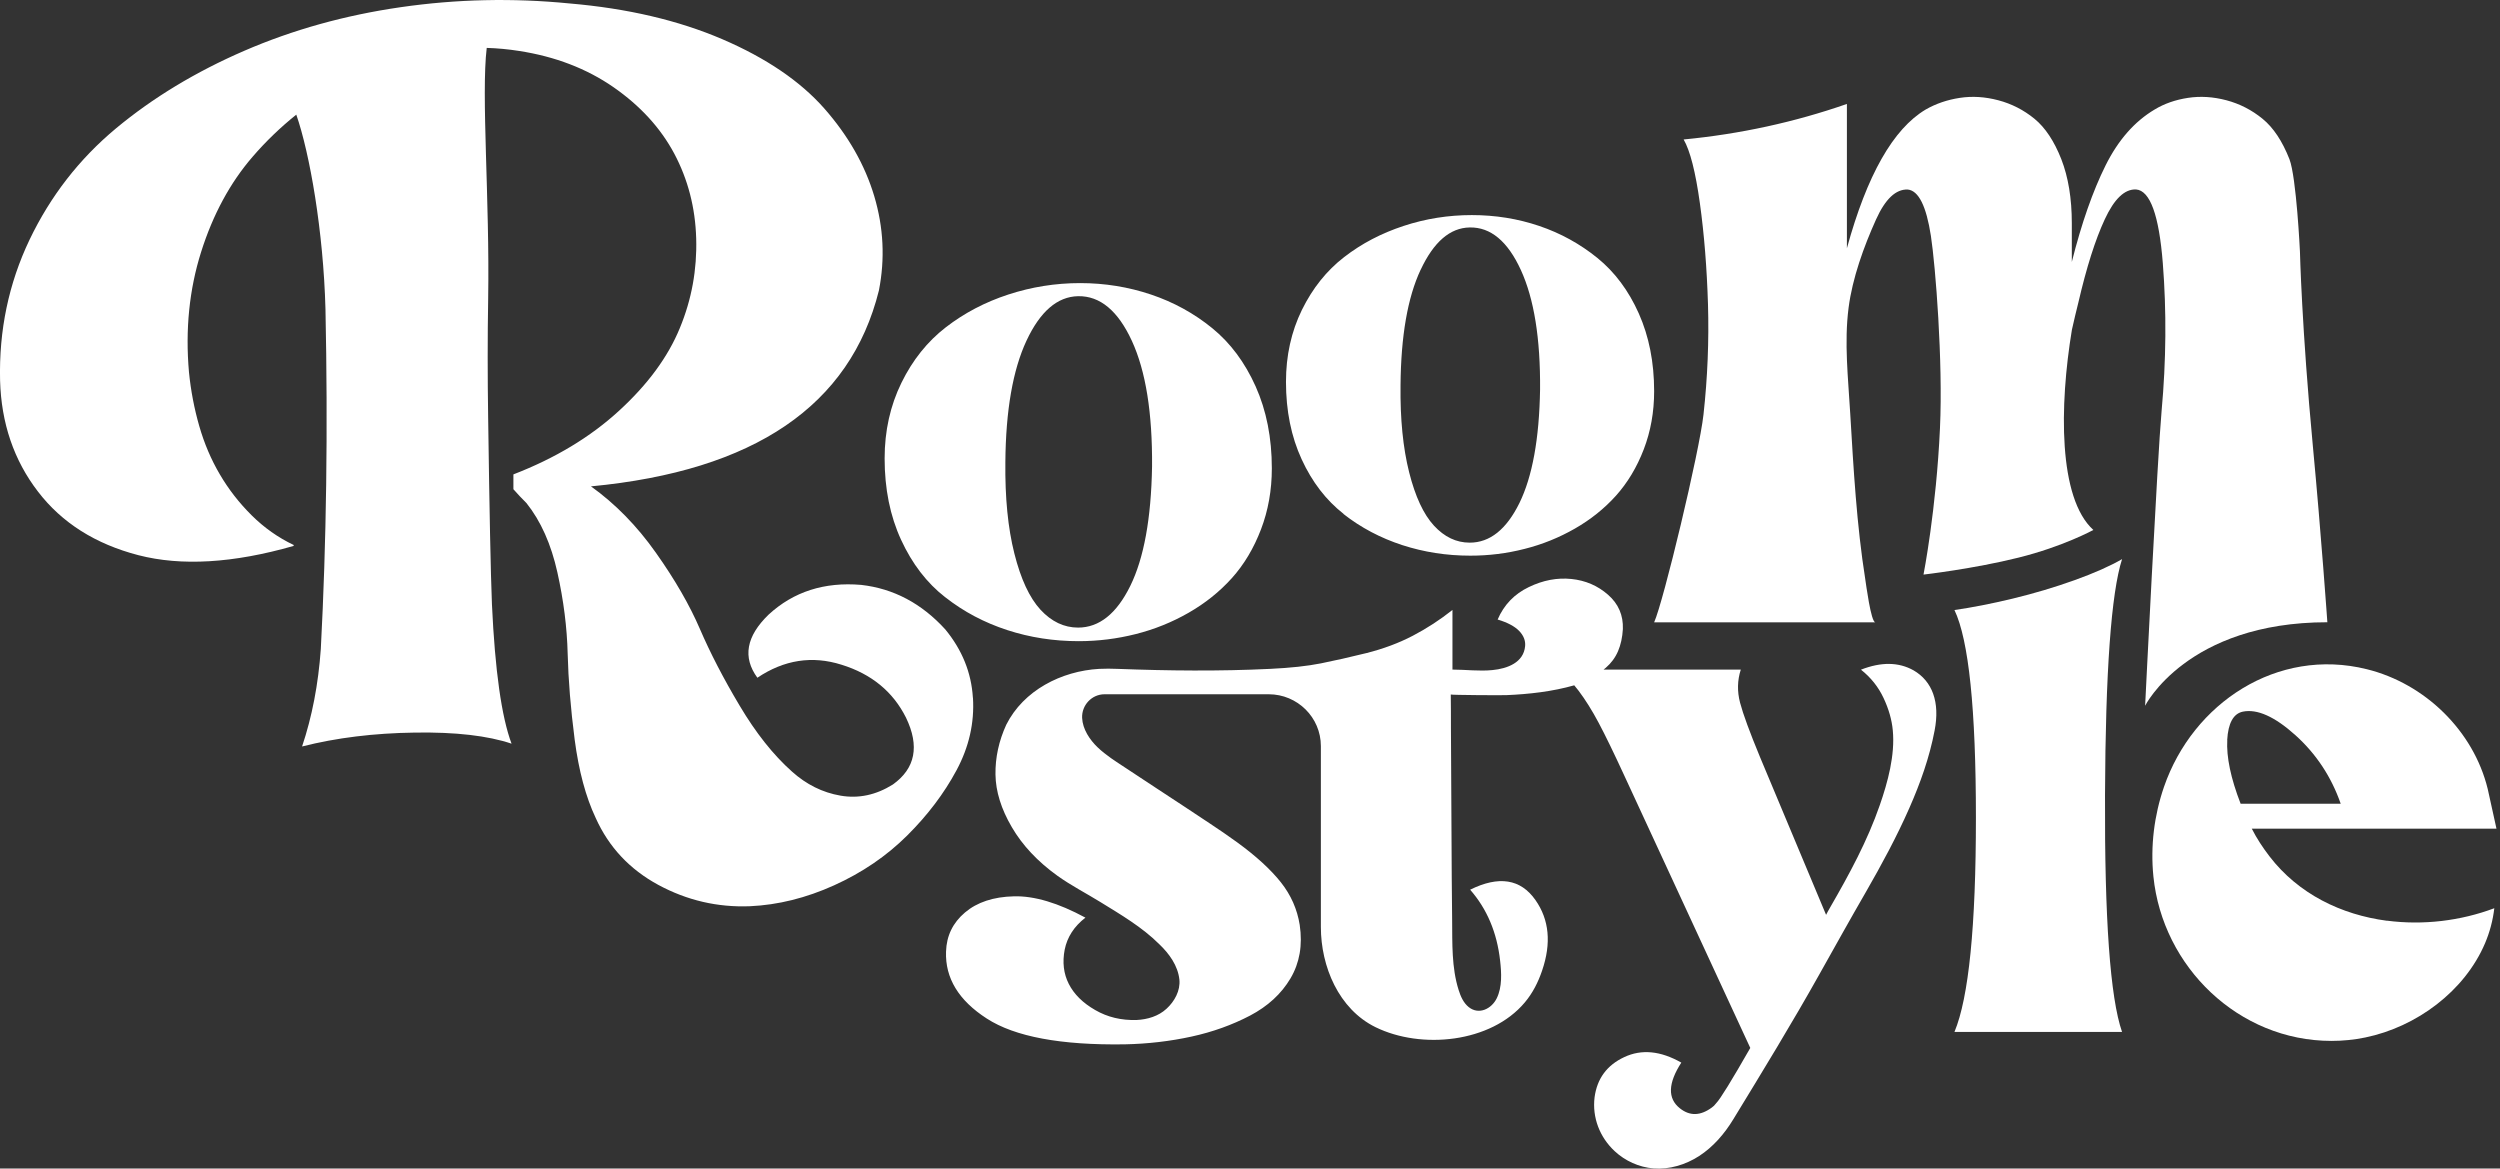 <svg xmlns="http://www.w3.org/2000/svg" width="614" height="287" viewBox="0 0 614 287" fill="none"><rect x="0" y="0" width="614" height="287" fill="#333333" stroke="none"/><g clip-path="url(#clip0_348_219)"><path d="M238.94 171.354C238.565 165.197 236.295 159.608 232.169 154.589C226.345 148.197 219.454 144.55 211.498 143.648C202.456 142.883 194.895 145.314 188.775 150.942C183.267 156.275 182.339 161.432 186.011 166.452C192.585 162.04 199.475 160.981 206.681 163.255C214.025 165.53 219.316 169.863 222.515 176.255C225.89 183.255 224.805 188.726 219.297 192.667C215.17 195.255 210.867 196.177 206.444 195.412C202.002 194.648 198.034 192.667 194.5 189.491C189.9 185.393 185.616 179.981 181.648 173.295C177.66 166.608 174.422 160.334 171.895 154.471C169.368 148.608 165.775 142.373 161.096 135.765C156.437 129.157 151.107 123.726 145.144 119.452C185.241 115.648 208.833 99.608 215.861 71.334C217.382 63.569 217.006 55.863 214.716 48.177C212.426 40.51 208.32 33.314 202.437 26.628C196.534 19.942 188.202 14.275 177.403 9.628C166.604 5.001 154.088 2.059 139.854 0.844C125.916 -0.529 112.096 -0.215 98.415 1.765C84.713 3.746 71.901 7.314 59.956 12.491C48.012 17.667 37.529 24.02 28.487 31.53C19.445 39.059 12.378 48.177 7.245 58.903C2.131 69.628 -0.277 81.157 0.019 93.471C0.315 103.961 3.415 113.04 9.318 120.726C15.201 128.412 23.433 133.608 33.995 136.354C44.557 139.079 57.272 138.334 72.118 134.079V133.844C68.288 132.02 64.853 129.589 61.793 126.55C58.733 123.51 56.127 120.157 53.994 116.51C51.843 112.863 50.164 108.903 48.94 104.648C47.716 100.393 46.867 95.981 46.413 91.412C45.485 80.922 46.492 71.079 49.394 61.883C52.297 52.687 56.521 44.883 62.029 38.51C65.287 34.726 68.88 31.275 72.769 28.157C76.086 37.687 79.422 56.785 79.936 75.922C80.548 105.412 80.173 133.236 78.791 159.393C78.179 168.059 76.639 176.04 74.191 183.334C82.601 181.197 91.84 180.059 101.869 179.922C111.898 179.765 119.815 180.687 125.639 182.648C123.191 176.118 121.572 164.706 120.822 148.432C120.506 140.667 120.21 125.471 119.894 102.824C119.736 92.491 119.736 82.687 119.894 73.393C120.289 48.961 118.157 23.373 119.539 11.765C122.224 11.844 124.869 12.099 127.475 12.51C136.359 13.883 144.078 16.844 150.672 21.412C157.247 25.981 162.222 31.412 165.598 37.726C168.954 44.04 170.77 50.981 170.987 58.589C171.204 66.197 169.882 73.53 166.96 80.589C164.058 87.667 159.083 94.432 152.035 100.883C144.987 107.354 136.339 112.55 126.093 116.51V120.157C127.159 121.373 128.245 122.51 129.311 123.569C132.825 127.981 135.352 133.648 136.892 140.569C138.432 147.491 139.261 154.138 139.419 160.53C139.577 166.922 140.15 173.961 141.137 181.628C142.144 189.314 143.861 195.726 146.309 200.903C149.527 208.059 154.66 213.53 161.689 217.334C168.737 221.138 176.239 222.883 184.195 222.569C191.085 222.255 197.975 220.55 204.865 217.432C211.755 214.314 217.717 210.255 222.771 205.236C227.825 200.216 231.872 194.863 234.932 189.157C237.992 183.452 239.335 177.53 238.96 171.373" fill="white"></path><path d="M571.598 152.804C571.598 152.804 570.098 131.392 568.045 109.627C565.301 80.51 564.866 61.765 564.866 61.765C564.866 61.765 563.998 43.51 562.28 39.078C560.543 34.667 558.351 31.353 555.686 29.177C553.021 27 550.06 25.49 546.822 24.628C543.564 23.765 540.406 23.569 537.346 24.039C534.286 24.51 531.561 25.451 529.172 26.902C524.257 29.823 520.229 34.392 517.11 40.667C513.99 46.941 511.227 54.824 508.838 64.333V54.824C508.838 48.745 507.969 43.49 506.252 39.078C504.514 34.667 502.323 31.353 499.677 29.177C497.012 27 494.051 25.49 490.793 24.628C487.536 23.765 484.377 23.569 481.317 24.039C478.257 24.51 475.473 25.451 472.946 26.902C464.97 31.647 458.515 43.02 453.599 60.98V25.529C440.707 30.02 427.342 32.922 413.502 34.255C415.101 37.02 416.424 42.235 417.49 49.902C418.556 57.569 419.208 65.843 419.484 74.765C419.741 83.686 419.385 92.686 418.379 101.804C417.391 110.922 408.527 147.824 406.257 152.843H460.588C459.502 152.843 458.278 143.294 458.12 142.333C455.988 128.882 455.218 115.039 454.408 101.451C453.915 92.843 452.908 84.177 454.013 75.588C454.941 68.333 457.745 60.569 460.765 53.882C463.036 48.863 465.622 46.431 468.544 46.549C471.209 46.824 473.104 50.608 474.23 57.941C475.355 65.275 477.211 88.745 476.46 105.118C475.552 125.137 472.413 141.118 472.413 141.118C472.413 141.118 484.713 139.706 495.709 136.961C506.706 134.235 514.129 130.157 514.129 130.157C505.482 122.333 505.778 99.647 508.858 81C509.391 78.627 509.924 76.373 510.457 74.255C512.451 65.667 514.603 58.863 516.932 53.863C519.262 48.843 521.808 46.412 524.612 46.529C528.067 46.804 530.258 52.843 531.186 64.647C532.114 76.471 532.015 88.549 530.89 100.902C529.863 112.216 526.843 173.333 526.843 173.333C526.843 173.333 537.089 152.824 571.618 152.824" fill="white"></path><path d="M521.157 137.333C518.235 139.02 514.366 140.745 509.509 142.49C504.653 144.235 499.579 145.745 494.308 147.02C489.017 148.294 484.259 149.216 480.014 149.824C483.528 157.176 485.285 174.176 485.285 200.824C485.285 227.471 483.528 245.02 480.014 253.451H521.177C518.255 245.02 516.873 225.627 516.991 195.294C517.11 164.961 518.512 145.647 521.177 137.333" fill="white"></path><path d="M547 181.745C547.236 177.588 548.52 175.275 550.83 174.784C554.344 174.059 558.667 175.98 563.761 180.569C568.854 185.157 572.566 190.765 574.876 197.392H550.296C547.868 191.118 546.782 185.902 547.019 181.745M586.227 226.137C575.034 224.667 564.491 219.569 557.384 210.314C555.745 208.176 554.265 205.941 553.041 203.529H613.136C613.136 203.529 611.162 194.471 610.984 193.765C607.51 179.51 595.585 167.882 581.272 164.353C559.279 158.902 538.57 172.706 531.482 193.235C529.054 200.275 528.126 207.843 528.876 215.255C531.127 237.471 549.783 255.627 572.586 255.647C575.389 255.647 578.173 255.373 580.917 254.804C593.473 252.216 605.298 243.471 610.333 231.647C611.478 228.941 612.248 226.078 612.603 223.059C604.331 226.176 595.092 227.275 586.247 226.118" fill="white"></path><path d="M246.917 113.529C247.015 100.804 248.753 90.843 252.109 83.667C255.465 76.49 259.69 72.843 264.783 72.745C270.173 72.647 274.576 76.314 277.991 83.725C281.406 91.157 283.045 101.431 282.946 114.569C282.729 127.314 280.952 137.078 277.596 143.902C274.24 150.725 269.956 154.137 264.783 154.137C261.328 154.137 258.249 152.667 255.544 149.745C252.839 146.804 250.707 142.216 249.128 135.941C247.548 129.686 246.818 122.196 246.917 113.51M232.189 146.706C236.71 150.255 241.784 152.922 247.371 154.745C252.958 156.569 258.821 157.471 264.922 157.471C269.699 157.471 274.378 156.882 278.958 155.725C283.539 154.569 287.862 152.824 291.929 150.49C295.996 148.157 299.53 145.333 302.531 142C305.531 138.667 307.92 134.667 309.697 130.02C311.474 125.373 312.362 120.373 312.362 115.02C312.362 107.549 311.04 100.843 308.394 94.922C305.749 89.02 302.195 84.235 297.714 80.588C293.232 76.941 288.217 74.196 282.67 72.333C277.122 70.471 271.318 69.529 265.277 69.529C259.236 69.529 253.353 70.471 247.647 72.333C241.942 74.196 236.828 76.882 232.307 80.373C227.786 83.863 224.134 88.412 221.39 94.02C218.646 99.627 217.264 105.824 217.264 112.588C217.264 120.059 218.606 126.725 221.311 132.588C224.016 138.451 227.609 143.157 232.149 146.686" fill="white"></path><path d="M348.925 66.235C352.123 59.412 356.131 55.941 360.968 55.863C366.101 55.765 370.286 59.255 373.524 66.314C376.762 73.373 378.341 83.157 378.242 95.647C378.045 107.765 376.347 117.059 373.169 123.549C369.97 130.039 365.903 133.275 360.968 133.275C357.671 133.275 354.749 131.882 352.182 129.098C349.616 126.314 347.583 121.941 346.082 115.98C344.582 110.02 343.871 102.902 343.97 94.647C344.068 82.529 345.707 73.078 348.905 66.255M329.953 126.235C334.256 129.608 339.074 132.137 344.404 133.882C349.734 135.608 355.282 136.471 361.106 136.471C365.647 136.471 370.108 135.922 374.452 134.804C378.815 133.706 382.921 132.039 386.791 129.824C390.66 127.608 394.016 124.922 396.879 121.745C399.722 118.569 402.012 114.784 403.71 110.353C405.408 105.941 406.257 101.176 406.257 96.078C406.257 88.961 404.993 82.608 402.486 76.98C399.979 71.353 396.583 66.823 392.319 63.353C388.054 59.902 383.296 57.275 378.025 55.49C372.754 53.706 367.226 52.824 361.481 52.824C355.736 52.824 350.129 53.706 344.72 55.49C339.291 57.275 334.434 59.804 330.13 63.137C325.827 66.451 322.372 70.784 319.746 76.118C317.14 81.451 315.837 87.333 315.837 93.784C315.837 100.902 317.12 107.235 319.687 112.804C322.253 118.392 325.688 122.843 329.992 126.216" fill="white"></path><path d="M474.802 170.431C473.894 167.902 472.275 165.98 469.985 164.647C466.333 162.588 462.029 162.529 457.054 164.471C459.482 166.392 461.338 168.725 462.602 171.431C463.885 174.157 464.635 176.804 464.872 179.392C465.444 185.451 463.648 192.078 461.674 197.745C458.653 206.49 454.191 214.706 449.572 222.706C449.078 223.549 448.723 224.216 448.486 224.686L432.277 185.98C429.731 179.824 428.092 175.373 427.362 172.588C426.631 169.824 426.69 167.098 427.539 164.451H393.839C394.017 164.294 394.214 164.157 394.392 164C395.715 162.863 396.722 161.49 397.393 159.922C398.064 158.353 398.459 156.549 398.577 154.49C398.696 151.118 397.491 148.314 394.945 146.078C392.398 143.843 389.397 142.549 385.922 142.196C382.468 141.843 378.973 142.49 375.459 144.196C371.945 145.882 369.378 148.529 367.819 152.157C370.247 152.882 372.004 153.824 373.11 154.961C374.196 156.098 374.689 157.333 374.571 158.667C374.215 162.745 370.188 164.216 366.555 164.569C363.278 164.902 360.001 164.451 356.724 164.451V149.804C353.683 152.216 350.446 154.333 346.991 156.137C343.536 157.941 339.726 159.353 335.619 160.392C331.493 161.412 327.762 162.255 324.425 162.922C321.089 163.588 316.923 164.039 311.948 164.275C299.451 164.882 286.915 164.745 274.438 164.275C272.937 164.216 271.457 164.196 269.956 164.275C260.677 164.804 251.379 169.549 247.134 178C245.318 181.98 244.429 186.059 244.489 190.216C244.548 194.373 245.89 198.686 248.496 203.137C251.102 207.608 254.834 211.588 259.69 215.078C263.027 217.471 266.738 219.373 270.233 221.529C275.287 224.647 280.518 227.706 284.724 231.902C287.172 234.235 289.284 237.157 289.659 240.588C289.935 243.294 288.455 245.961 286.5 247.745C284.506 249.588 281.841 250.373 279.176 250.51C275.405 250.627 272.009 249.824 268.969 248.059C265.929 246.314 263.777 244.176 262.494 241.647C261.21 239.118 260.895 236.314 261.487 233.235C262.099 230.157 263.797 227.529 266.58 225.373C259.907 221.765 254.044 220 249.01 220.137C243.975 220.255 239.968 221.588 236.987 224.118C234.006 226.647 232.466 229.843 232.347 233.706C232.11 240.216 235.447 245.706 242.357 250.157C249.266 254.627 260.559 256.725 276.234 256.49C281.94 256.373 287.408 255.725 292.62 254.588C297.832 253.451 302.63 251.725 307.013 249.431C311.376 247.137 314.692 244.098 316.943 240.294C319.194 236.49 319.944 232.118 319.213 227.176C318.601 223.314 317.061 219.824 314.574 216.686C312.086 213.549 308.533 210.294 303.913 206.922C301.662 205.275 299.333 203.706 297.003 202.157C292.68 199.255 288.297 196.412 283.954 193.549C281.427 191.882 278.9 190.216 276.373 188.549C274.023 187 271.634 185.51 269.581 183.549C267.646 181.706 265.889 179.078 265.771 176.314C265.633 173.216 268.12 170.51 271.279 170.51H311.593C318.661 170.51 324.406 176.216 324.406 183.235V227.667C324.406 237.353 328.769 247.824 337.83 252.275C349.064 257.784 366.16 256.137 374.492 246.196C376.426 243.902 377.769 241.235 378.736 238.392C381.046 231.647 380.493 225.863 377.098 221.039C373.465 215.863 368.115 215.02 361.067 218.51C365.193 223.216 367.661 229.02 368.431 235.961C368.766 238.941 368.964 242.392 367.602 245.176C366.358 247.725 363.258 249.353 360.731 247.353C359.428 246.314 358.737 244.725 358.244 243.157C356.487 237.608 356.704 231.667 356.645 225.902C356.605 222.392 356.566 218.902 356.546 215.392C356.467 203.137 356.408 190.902 356.349 178.647C356.349 175.961 356.349 173.255 356.309 170.569C356.309 170.706 368.885 170.784 369.99 170.725C375.558 170.49 381.263 169.843 386.633 168.314C387.008 168.745 387.364 169.196 387.719 169.667C389.358 171.843 390.996 174.451 392.635 177.529C394.274 180.608 396.366 184.922 398.913 190.451L429.869 257.373C425.249 265.451 422.465 269.98 421.498 270.941C421.143 271.431 420.768 271.784 420.412 272.02C417.609 274.078 415.003 274.137 412.575 272.196C409.534 269.784 409.653 266.059 412.93 260.98C407.836 258.078 403.158 257.627 398.913 259.627C394.668 261.608 392.24 264.902 391.628 269.49C391.016 274.451 392.892 279.314 396.564 282.725C399.15 285.137 402.546 286.667 406.079 286.961C410.008 287.275 413.976 286.059 417.273 283.941C420.787 281.667 423.532 278.451 425.683 274.922C432.909 263.078 440.135 251.275 446.906 239.176C450.697 232.412 454.428 225.706 458.317 218.98C462.147 212.314 465.82 205.529 468.919 198.49C471.644 192.294 473.874 186.059 475.138 179.431C475.809 175.941 475.691 172.922 474.783 170.392" fill="white"></path></g><defs><clipPath id="clip0_348_219"><rect width="613.136" height="287" fill="white"></rect></clipPath></defs></svg>
